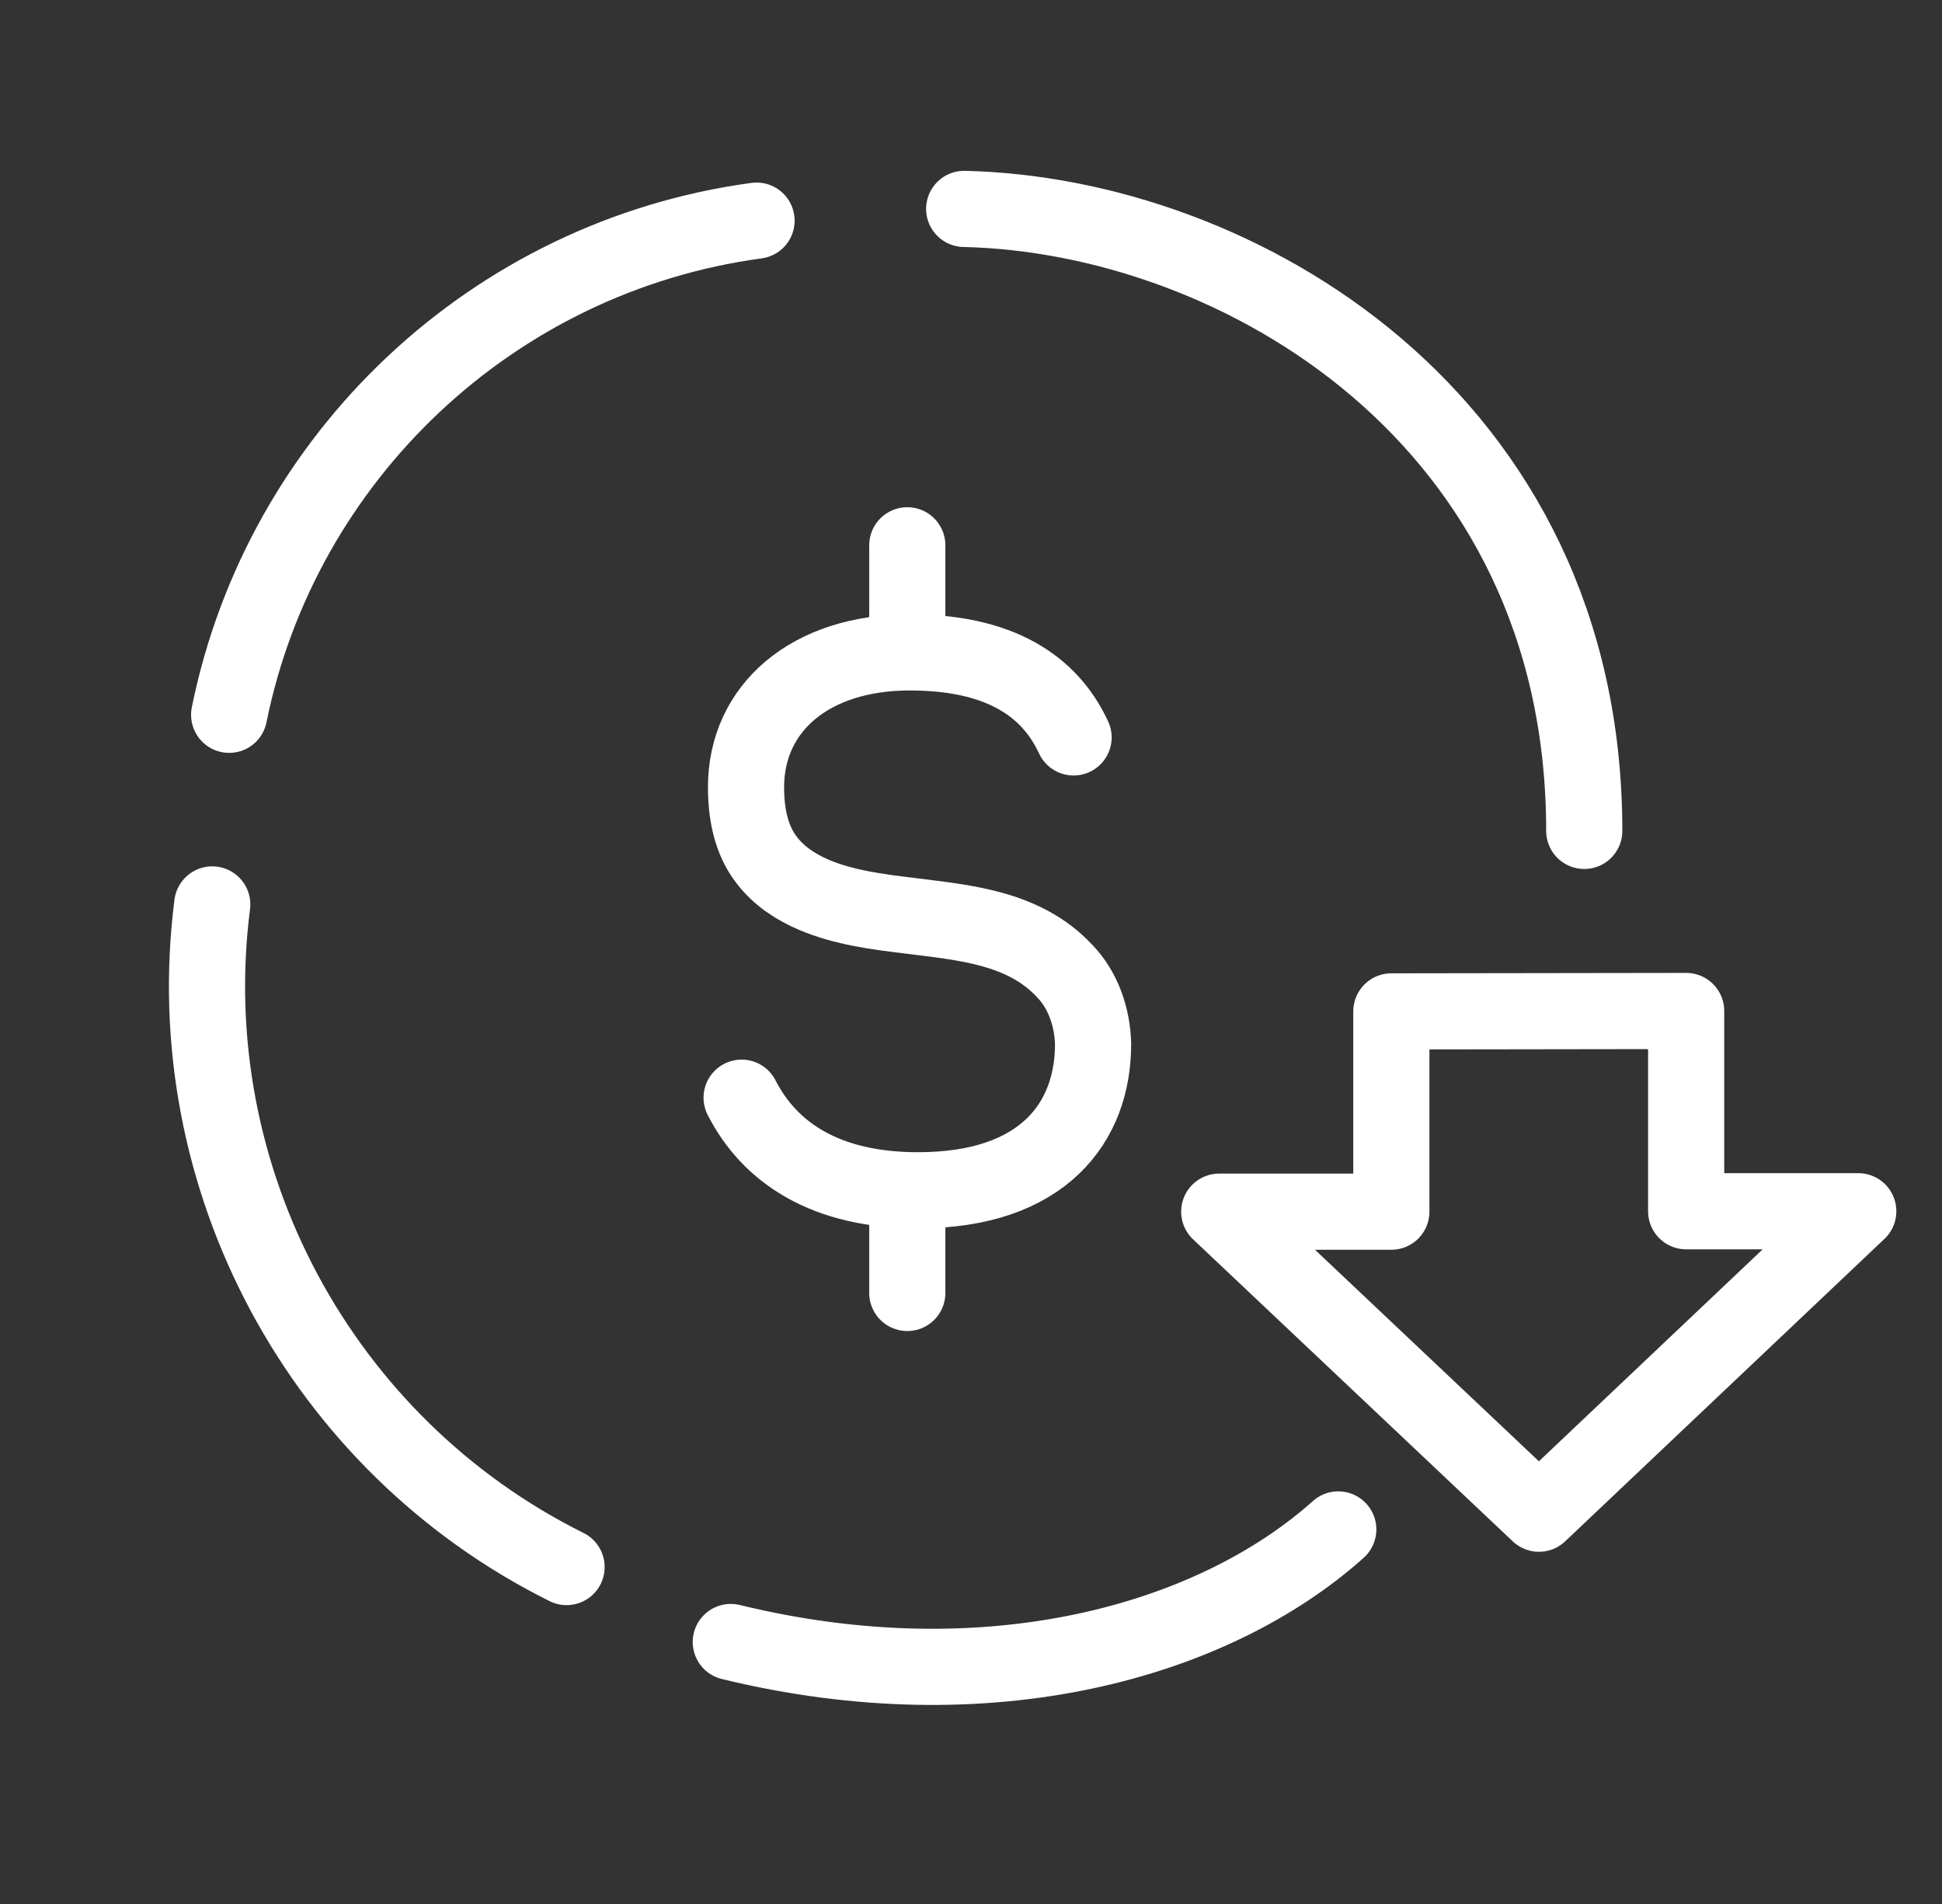 <svg width="51" height="50" viewBox="0 0 51 50" fill="none" xmlns="http://www.w3.org/2000/svg">
<rect x="0" y="0" width="51" height="50" fill="#333333" stroke="none"/>
<g clip-path="url(#clip0_2180_20494)">
<path d="M6.018 18.771C7.39 11.991 12.947 6.73 19.868 5.794" stroke="white" stroke-width="2" stroke-linecap="round" stroke-linejoin="round"/>
<path d="M25.321 5.486C32.482 5.65 41.605 10.964 41.605 21.82" stroke="white" stroke-width="2" stroke-linecap="round" stroke-linejoin="round"/>
<path d="M14.879 41.152C8.439 37.95 4.651 30.953 5.574 23.751" stroke="white" stroke-width="2" stroke-linecap="round" stroke-linejoin="round"/>
<path d="M35.145 40.164C31.841 43.12 25.941 44.767 19.192 43.12" stroke="white" stroke-width="2" stroke-linecap="round" stroke-linejoin="round"/>
<path d="M28.194 19.365C27.664 18.224 26.523 17.132 23.893 17.132C21.263 17.132 19.592 18.604 19.592 20.672C19.592 21.366 19.724 22.061 20.138 22.59C20.469 23.02 20.915 23.302 21.378 23.5C22.156 23.831 23.049 23.947 23.876 24.046C25.299 24.228 26.887 24.344 27.962 25.502C28.442 25.998 28.69 26.709 28.706 27.421C28.706 29.455 27.416 31.258 24.108 31.258C21.693 31.258 20.221 30.282 19.476 28.826" stroke="white" stroke-width="2" stroke-linecap="round" stroke-linejoin="round"/>
<path d="M23.827 16.983L23.827 14.32" stroke="white" stroke-width="2" stroke-linecap="round" stroke-linejoin="round"/>
<path d="M23.827 33.954L23.827 31.804" stroke="white" stroke-width="2" stroke-linecap="round" stroke-linejoin="round"/>
<path d="M36.539 26.56L36.539 31.819L32.019 31.819L40.415 39.751L48.801 31.808L44.281 31.808V26.549L36.539 26.56Z" stroke="white" stroke-width="2" stroke-linecap="round" stroke-linejoin="round"/>
</g>
<defs>
<clipPath id="clip0_2180_20494">
<rect width="50" height="50" fill="white" transform="translate(0.847)"/>
</clipPath>
</defs>
</svg>

